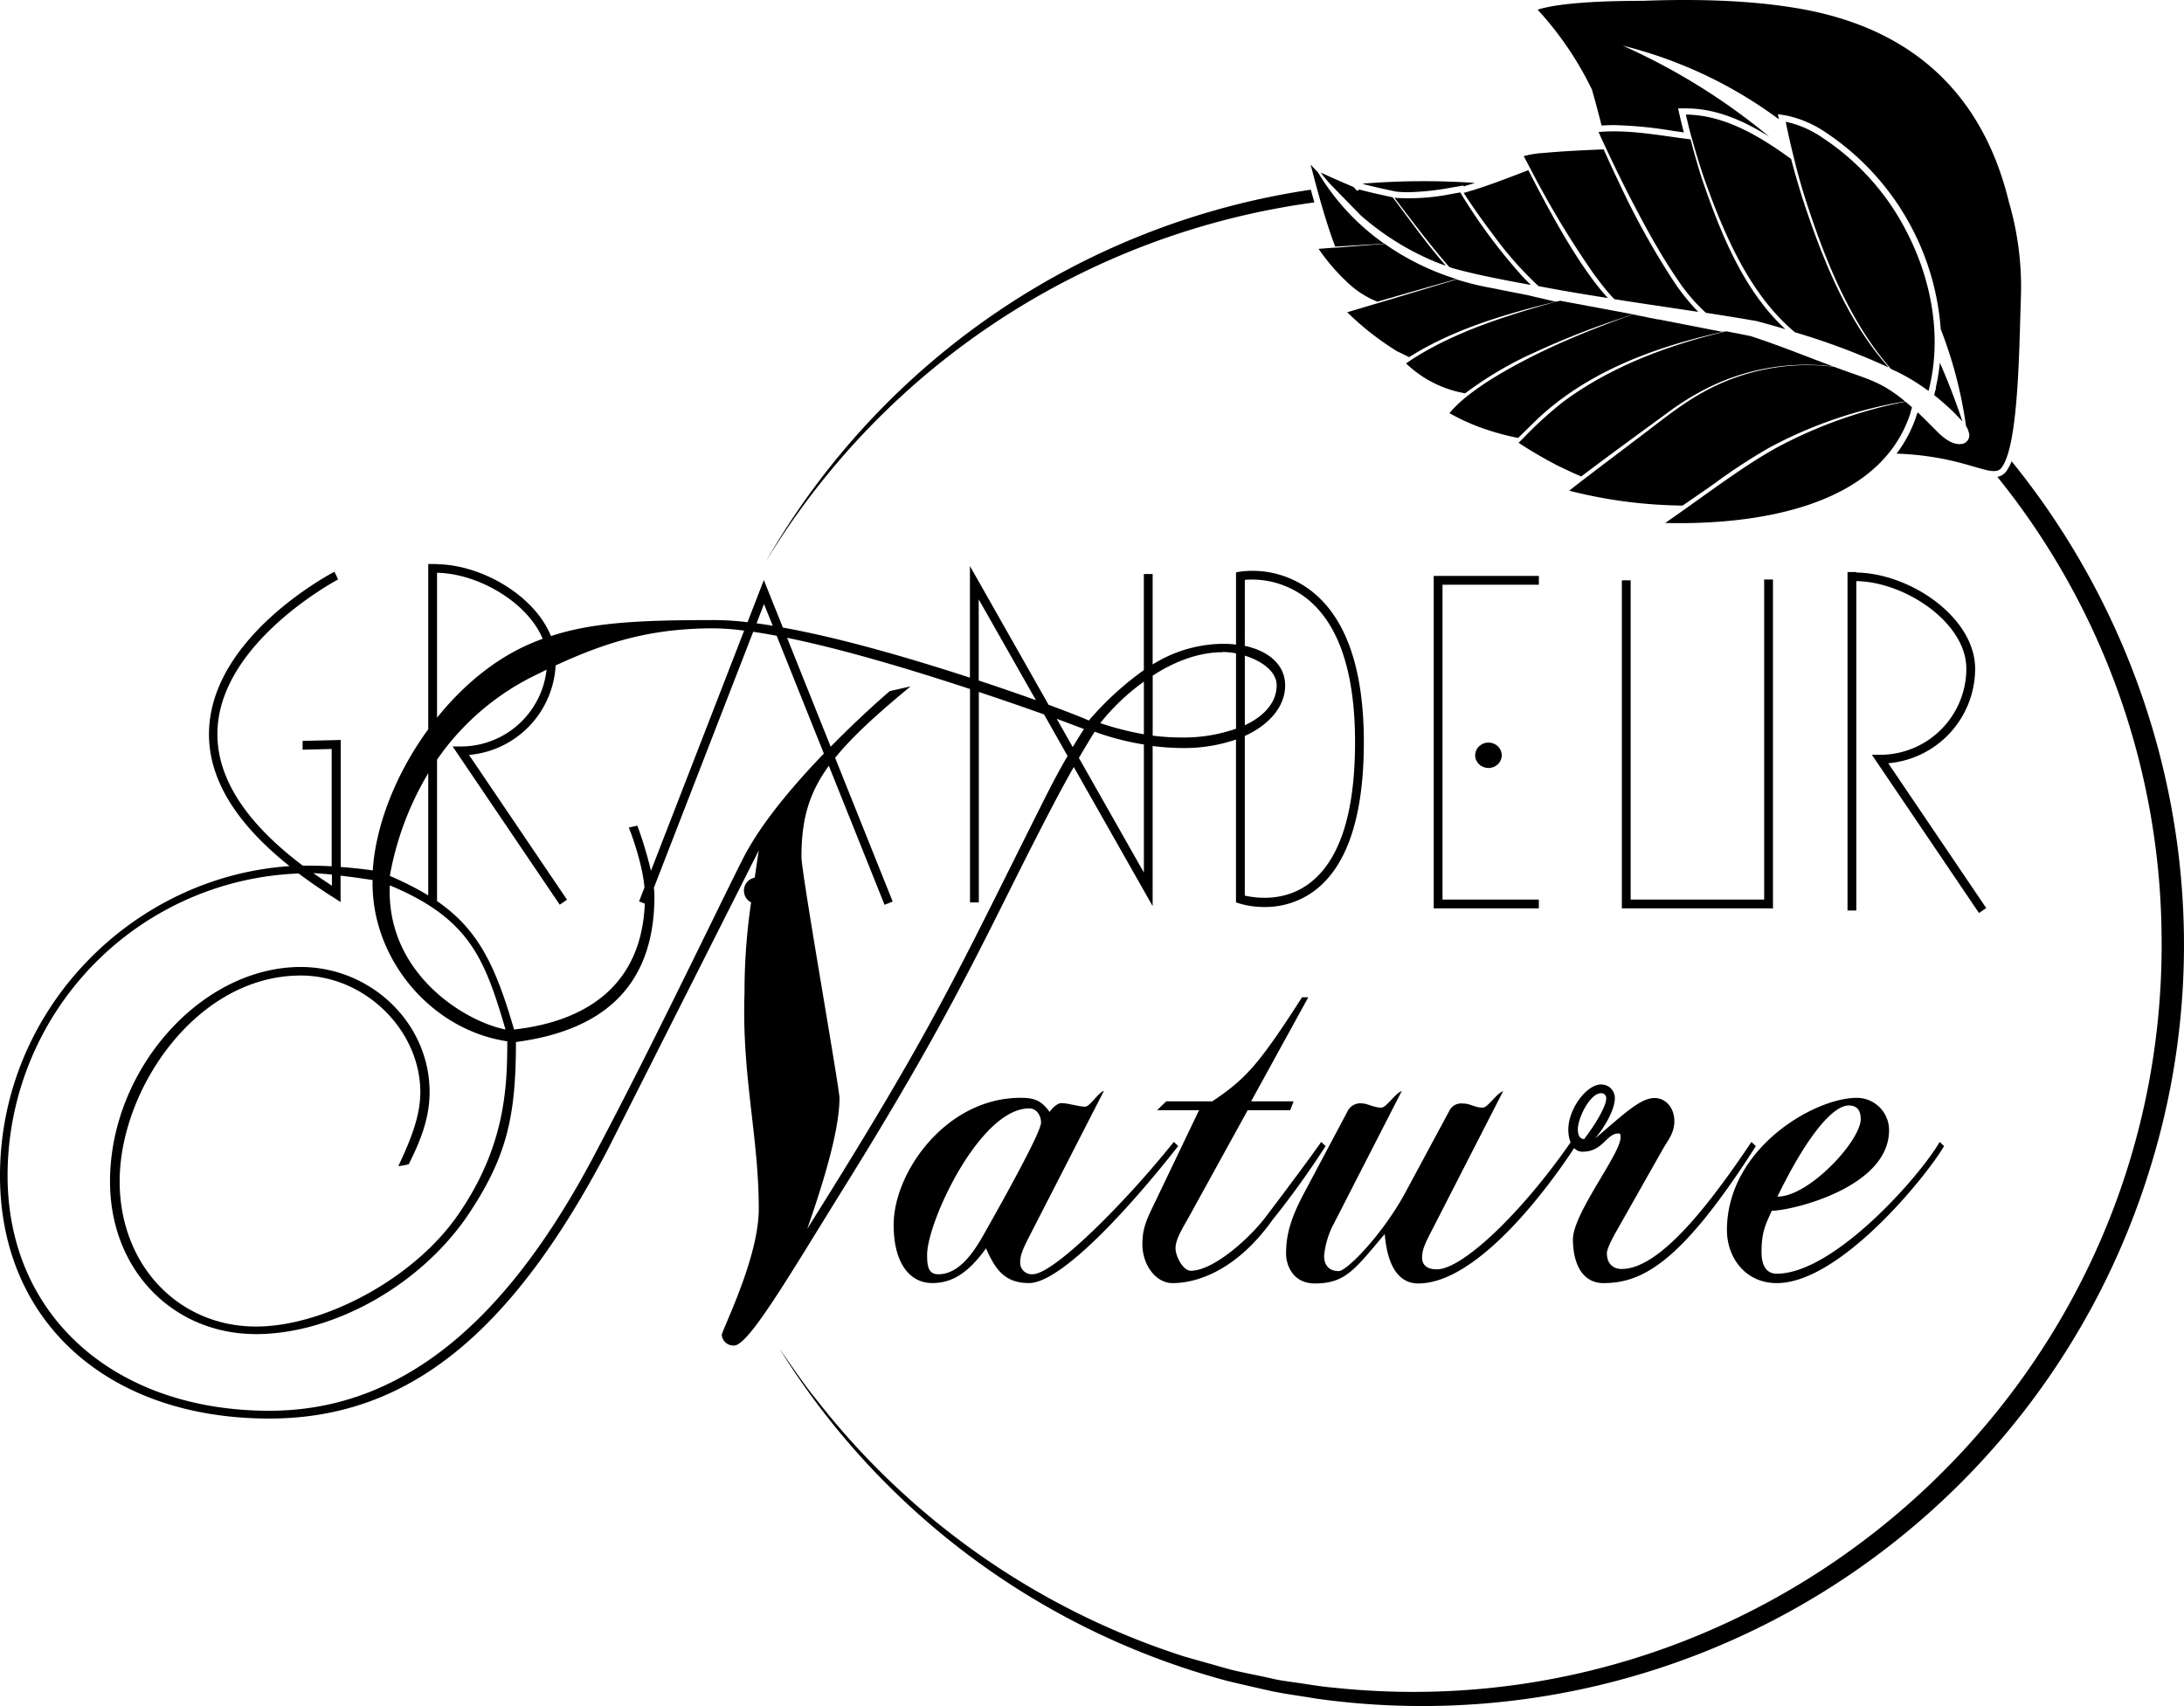 <?xml version="1.0" encoding="utf-8" ?>
<!DOCTYPE svg PUBLIC "-//W3C//DTD SVG 1.1//EN" "http://www.w3.org/Graphics/SVG/1.1/DTD/svg11.dtd">
<svg xmlns="http://www.w3.org/2000/svg" viewBox="0 0 496.28 387.72"><g id="Calque_2" data-name="Calque 2"><g id="Calque_1-2" data-name="Calque 1"><path d="M239.87,181.85c1.45-2.75,2.86-5.31,4.13-7.54l17.92,31.61V169.53a53,53,0,0,0,6.83.46,36.18,36.18,0,0,0,12.11-1.93v37l.68.23a19.61,19.61,0,0,0,5.79.83,18.71,18.71,0,0,0,11-3.43c7.54-5.37,11.44-16.52,11.58-33.14s-3.66-28.35-11.29-34.74a21.81,21.81,0,0,0-16.93-4.89l-.82.16v16.4a24.93,24.93,0,0,0-3.05-.17A30.61,30.61,0,0,0,261.92,151V130.45h-2v21.83a70.17,70.17,0,0,0-12.5,11.46c-1.24-.57-4.51-1.87-9.14-3.57L220.4,128.63V154c-13.3-4.33-29.21-9-42.5-11.38l-4.33-10.8-3.71,9.58a66.14,66.14,0,0,0-7.57-.49c-17.56,0-27.82.6-37.1,3.64-3.65-9.15-15.65-16.2-25.88-16.33v-.05h-2v37.56c-7.18,9.83-11.91,21.52-12.61,32.07,0,0-3.09-.46-7.28-.78V168.16l-8.66.21,0,2,6.61-.16v26.66c-1.64-.09-3.39-.15-5.16-.15-.47,0-.93,0-1.4,0-13.28-10-19.81-20.38-19.39-30.84.79-20.07,27.15-34.06,27.41-34.2L76,129.93c-1.13.59-27.65,14.66-28.49,35.9-.43,10.62,5.72,21,18.29,31C30,199.25,0,229.54,0,267.19c0,33,24.35,55.18,61.21,55.18,31.68,0,55.17-19.62,76.94-61.21l34.27-67.89c-.35,2.31-.65,4.34-.92,6.18a3,3,0,0,0-.82,5.62,138.92,138.92,0,0,0-1.5,20.53c-.64,19,3.24,32.54,3.24,49.14,0,11.2-8.41,27.58-8.41,28.66a2.65,2.65,0,0,0,2.8,2.37c3.24,0,12.07-15.09,24.36-34.91C218.75,226.67,224.79,210.51,239.87,181.85Zm43-50.08a20.21,20.21,0,0,1,14.49,4.58c7.14,6,10.68,17.15,10.55,33.17S304.16,196,297.19,201c-5.76,4.11-12.24,3-14.33,2.53V167.25c5.81-2.64,9.17-6.9,9.17-11.48s-3.58-7.79-9.17-9Zm0,33V149c3.82,1.18,7.23,3.59,7.23,6.73C290.09,159.66,287.23,162.77,282.86,164.82Zm-5.05-16.6a16.44,16.44,0,0,1,3.05.31v17.12a35.93,35.93,0,0,1-12.11,2,54.29,54.29,0,0,1-6.83-.42V153.54C266.59,150.52,272.08,148.22,277.81,148.22Zm-17.89,6.69v12a67.83,67.83,0,0,1-9.92-2.53A50.21,50.21,0,0,1,259.92,154.91Zm-11.21,11.42a61,61,0,0,0,11.21,2.91v29.1l-14.77-26.05C247.26,168.66,248.71,166.33,248.71,166.33Zm-2.37-.65s-1.05,1.57-2.59,4.14l-3.64-6.43C244,164.8,246.34,165.68,246.34,165.68ZM222.4,136.21l13,22.91c-3.77-1.35-8.18-2.88-13-4.47Zm-48.8,1.06,2,4.93c-1.26-.2-2.48-.39-3.68-.55Zm-4.49,6-21.19,54.62a89.74,89.74,0,0,0-3.09-10.26l-1.94.43s3,7.42,3.56,13.62l-1.23,3.17,1.3.5c-.74,18.37-13,26.73-29.71,28.61-4.24-14.68-8.24-22.82-17.5-29.18V172.64a57.94,57.94,0,0,1,22.89-19.46l2-1a19.6,19.6,0,0,1-19.46,17.46h-1.88l24.33,35.95,1.66-1.12-22.27-32.91a21.58,21.58,0,0,0,19.68-20.34c11.55-5.31,21.54-8.43,36-8.43A58.37,58.37,0,0,1,169.11,143.31Zm-69.8-13.1c9.32.13,20.6,6.71,24,15-1.23.45-2.46.95-3.69,1.51C112,150.14,105,156,99.31,163.1Zm-2,45.51v27.8a70.7,70.7,0,0,0-8.73-4.43A69.09,69.09,0,0,1,97.31,175.72Zm-8.73,25.52c18.1,7.55,21.55,16.6,26.29,32.76C105.39,232.06,87.72,221.07,88.58,201.24Zm-13.16-2.49v2.58c-1.48-1-2.87-1.91-4.22-2.87C72.49,198.49,73.94,198.6,75.42,198.75Zm94.41-5.48c-3,5.39-20,41.38-34.05,67.89-20.91,40.3-45.26,59.48-74.57,59.48-35.13,0-59.49-21.55-59.49-53.45A68.76,68.76,0,0,1,67.86,198.5q3.67,2.77,8,5.5l1.53,1v-6c3.85.44,7.28,1,7.28,1-.43,17.67,13.15,34.05,30.6,36.64,0,10.34-.43,23.92-11.2,39.44C94,290.68,73.49,301.46,58.19,301.46c-17.67,0-31-14-31-33,0-20.91,17.45-46.77,41.16-46.77,14.66,0,27.16,12.5,27.16,26.51,0,5.17-1.94,10.34-5,16.81a16,16,0,0,0,2.37-.43c2.37-4.75,4.74-10.13,4.74-16.38,0-15.74-13.36-28.45-29.31-28.45C45.69,219.78,25,243.05,25,268.49c0,20.25,14.44,34.69,33.19,34.69,16.6,0,36.21-10.13,47.63-26.29,9.27-13.58,11.42-22.84,11.42-40.09,22.85-3,31.47-15.51,31.47-33.19a15.66,15.66,0,0,0-.12-1.87l22.56-58.16q2.57.38,5.34.9l10.72,26.77C180.9,177.82,174,185.8,169.83,193.27Zm12.29,1.51c0-8.29,1.56-14.3,6.22-20.71L201,205.62l1.85-.74-13.08-32.66c3.82-4.73,9.34-9.8,17.15-16.24l-4.74,1.08s-6.17,5.24-13.42,12.63l-9.91-24.75c13,2.65,28.61,7.37,41.57,11.64v48.5h2V157.25c5.7,1.89,10.8,3.67,14.82,5.1l5.35,9.45c-1.4,2.39-3,5.33-4.63,8.54-20.7,41.16-25,51.94-54.53,98.92,5.82-16.59,7.33-25,7.33-29.74C190.74,247.15,182.12,198.44,182.12,194.78Z"/><path d="M250.86,247.88c-1.42.54-3.22,3.61-4.25,3.61-1.55,0-3.87-.8-5.41-.8-1.29,0-2.71,2-2.71,2-1.93-2.81-3.86-3.21-6.57-3.21-16.87,0-28.85,16.84-28.85,28.87,0,8.82,3.73,13.23,8.76,13.23,3.86,0,7.73-1.6,12.23-7.89,2.07,4.68,4.13,7.89,9.79,7.89,6.45,0,20.23-13.77,33.88-31.14l-1-.94c-11.2,14-27.31,30.07-32.07,30.07a2.62,2.62,0,0,1-2.84-2.67c0-1.47.39-2.67,2.19-6.15Zm-27.44,32.88c-2.06,3.61-5.41,8.82-10.18,8.82-2.19,0-2.57-1.6-2.57-4.41,0-7.48,12-33.28,23.18-33.28,1.81,0,2.71,1.74,2.71,3.21C236.56,257.24,228.7,271.41,223.42,280.76Z"/><path d="M266.44,291.59c6.32,0,15.07-3.61,22.67-14.3a199.32,199.32,0,0,0,12.11-16.84l-1-.94c-3.73,5.35-12.36,16.71-12.36,16.71-3.74,5.08-12.11,12.56-17.26,12.56-1.81,0-3.48-3.34-3.48-5.08,0-2,1.41-4.27,3-7.08l13.4-24.33h9.66l.77-2h-9.66l13-23.66h-1.42C286,242,283.06,245.21,275.46,250.29H265l-2.06,2h9.53l-10.18,21.26c-1.67,3.47-2.7,5.48-2.7,9.22C259.62,287.58,262.71,291.59,266.44,291.59Z"/><path d="M364.34,291.59c8.89,0,17.78-4.68,34.65-31.14l-1-.94c-9.4,14-20.74,28.87-29.5,28.87-1.8,0-3.35-1.07-3.35-3.61,0-.8.9-2.8,2.45-5.48l10.18-18c1.28-2.27,2.7-3.74,2.7-6.55s-1.8-5.21-4.51-5.21c-3.22,0-6.95,3.61-13.52,9.22,2.57-3.07,4.51-6.82,4.51-9.22a3.08,3.08,0,0,0-3.1-3.08c-3.47,0-7.47,5.75-7.47,10.16a8,8,0,0,0,.51,3c-11.21,16.16-24.6,28.85-30.39,28.85-2.32,0-3.35-1.07-3.35-2.67s.52-2.94,2.06-5.88l16.36-31.95c-1.67.67-3.48,3.75-4.64,3.75-1.93,0-2.7-.94-4.63-.94a3,3,0,0,0-3,1.74l-10,18.58c-5.16,9.49-13.27,17.77-15.08,17.77-2.44,0-3.34-1.6-3.34-3.47a19.61,19.61,0,0,1,2.31-7.49l15.33-29.94c-1.41.4-3.48,3.75-4.63,3.75-1.68,0-3.22-.94-4.26-.94a3.23,3.23,0,0,0-3.47,1.87l-9.66,18.18c-3.61,6.68-4.26,10.42-4.26,14.17,0,2.14,1.29,6.68,6.57,6.68,7,0,9.15-3.34,15.85-11.23.64,7.75,3.48,11.23,7.6,11.23,13.7,0,30-22.43,35.44-30.77a2.55,2.55,0,0,0,1.91.83c4.64,0,5.41-4.14,8.12-4.14.51,0,.51.13.51.93,0,3.74-10.94,17.38-10.82,23.26C357.51,288,360.09,291.59,364.34,291.59Zm-5.8-35c0-2.4,2.71-8.15,5.28-8.15a1.09,1.09,0,0,1,1.16,1.2c0,1.87-2.57,6-5,9.22C359.19,258.84,358.54,258.31,358.54,256.57Z"/><path d="M403.76,291.59c14.42,0,34.13-24.46,38-31.14l-1-.94c-4.64,8-24.09,29.94-37,29.94-2.58,0-3.48-2.14-3.48-4.94,0-4.55.9-6.15,2.32-9.36,4.38,0,26.66-5.21,26.66-18.31a7.33,7.33,0,0,0-7.34-7.35c-9.66,0-29.5,11.49-29.5,30.07C392.42,285.71,396.54,291.59,403.76,291.59Zm16.36-40.37c1.8,0,2.7,1.07,2.7,3.08,0,4.94-11.72,17.64-18.93,17.64C410.45,258.44,416.38,251.22,420.12,251.22Z"/><polygon points="349.68 130.88 325.79 130.88 325.79 206.43 349.68 206.43 349.68 204.43 327.79 204.43 327.79 132.88 349.68 132.88 349.68 130.88"/><ellipse cx="338.23" cy="171.64" rx="3.02" ry="2.89"/><polygon points="402.88 131.69 400.88 131.69 400.88 204.43 370.54 204.43 370.54 131.88 368.54 131.88 368.54 206.43 402.88 206.43 402.88 131.69"/><path d="M451.34,206.36l-22.27-32.91A21.6,21.6,0,0,0,448.82,152c0-11.7-14.77-21.73-27-21.89V130h-2v76.92h2V132.06c11.1.16,25,9.45,25,19.89a19.6,19.6,0,0,1-19.58,19.58h-1.88l24.33,35.95Z"/><path d="M297.9,37.71h0c0,.09.05.18.07.27l.11.41c1.41,5.41,2.87,10.81,4.74,16.07.19.53.39,1.06.59,1.59,3.35-.21,7.33-.46,10.4-.63l.36,0,.43,0a53.05,53.05,0,0,1-15.09-16.22l-.42-.43-.39-.42-.52-.55-.37-.4.09.34Z"/><path d="M309.14,48.88a61.15,61.15,0,0,0,15.7,10.06l1,.43c.89.37,1.79.71,2.7,1-4.33-4.92-8.12-10.31-12.08-15.53l0,0c-2-.43-5.3-1.14-7.28-1.7a.72.72,0,0,0-.77.27,8.5,8.5,0,0,0-.85-.85c.29.29.55.59.83.89l0,0c-.26-.31-.52-.63-.8-.93l-.61-.27c-1.39-.59-4.67-2-6.89-3.06.64.83,1.3,1.65,2,2.45Z"/><path d="M299.33,38.85l-.13-.07.22.22Z"/><path d="M314.27,55.46l-.35,0-10.4.83-.23,0h-.22l-3.44.26A45.8,45.8,0,0,0,306,64a21.07,21.07,0,0,0,7,4.56c6.15-1.78,13.44-3.87,17.95-5.14a58.76,58.76,0,0,1-16.3-8Z"/><path d="M320.2,81.16c9.92-6.26,21.37-9.64,32.71-12.46l.69-.18.13,0h-.07l-.24-.06-.15,0-.06,0-.14,0-.8-.19-.38-.08-5.08-1.19c-3-.58-5.71-1.11-7.61-1.5a65.7,65.7,0,0,1-8.22-2c-4.39,1.34-11.49,3.48-17.55,5.29l-.46.14-.31.09-6.52,1.94a64.83,64.83,0,0,0,11.34,8.88C318.35,80.22,319.26,80.71,320.2,81.16Z"/><path d="M369.84,71.2l-15.33-2.86h0l-.31.09-.31.08-.16,0-.68.19c-11,3.14-22.25,6.63-31.95,12.81l-.22.15-.2.13-1.18.79a25.72,25.72,0,0,0,13.44,6.8,81.84,81.84,0,0,1,15.54-9.18A185.59,185.59,0,0,1,369,72.13l1.21-.41.76-.25,3.58.61C373,71.79,371.41,71.51,369.84,71.2Z"/><path d="M338.17,86.62c-1.45.95-2.89,1.94-4.26,3l-.5.39-.47.38a28.81,28.81,0,0,0-3.58,3.49,46.35,46.35,0,0,0,8.61,3.8,56.45,56.45,0,0,0,7,1.84l4.22-4.13c11.21-10.64,26.12-16.28,41-19.68l1.11-.25.6-.13.25-.06h0l-.25,0-.58.13-8.13-1.58-5.8-1.14-.45-.09-.22,0-.29-.06L371,71.47l-.73.26C359.17,75.73,348.16,80.32,338.17,86.62Z"/><path d="M359.32,108.27c6.34-4.81,13.13-9.73,19.38-14.31a63.46,63.46,0,0,1,8.22-5.23,50.19,50.19,0,0,1,29.6-5.47c-6.24-2.31-12.42-4.85-18.72-6.88-1.82-.38-3.66-.73-5.51-1.09l-.23.06-.57.13c-12.89,3.14-25.66,7.93-36.34,15.88A89.59,89.59,0,0,0,346,99.71l-.42.41c-.14.13-.28.27-.41.41l-.1.09a99.86,99.86,0,0,0,8.72,5.11C355.63,106.63,357.45,107.51,359.32,108.27Z"/><path d="M390,109.57a132.17,132.17,0,0,1,12-7.81,99.23,99.23,0,0,1,30.5-10.47l.41-.07a32.92,32.92,0,0,0-4-2.9c-2.82-1.77-6.14-2.8-9.28-3.92l-2.93-1.06a48.79,48.79,0,0,0-29.61,5.75c-5.66,3.1-10.62,7.35-15.83,11.2-3.65,2.8-7.35,5.56-11,8.36l-.46.35-.44.34-2.79,2.17a108.21,108.21,0,0,0,25.78,3.38C386,112.39,389.71,109.81,390,109.57Z"/><path d="M434.15,93.77l0-.13a1.43,1.43,0,0,1,.08-.22l.24-.86c-.48-.44-1-.86-1.47-1.28a104.07,104.07,0,0,0-28.81,10.2c-6.1,3.26-13.51,8.65-20.16,13.4l-.65.46-.63.45c-1.5,1.07-3,2.11-4.35,3.06C398.68,119.34,427.22,115.42,434.15,93.77Z"/><path d="M438.56,87.81c-.09.35-.19.7-.29,1v0C438.37,88.55,438.46,88.2,438.56,87.81Z"/><path d="M414.14,31.31a23.13,23.13,0,0,0-8.36-3.64c.6,3,1.31,6.09,2.09,9.12l0,.05h0q1,4,2.25,8c4.34,13.5,10,28.08,19.57,39,.51.24,1,.47,1.53.72a45,45,0,0,1,7,4.29c3.12-11.91.79-24.91-4.75-35.76A56.09,56.09,0,0,0,414.14,31.31Z"/><path d="M384.58,31.89h0c.79,2.87,1.67,5.72,2.62,8.54,4.38,12.33,10.3,26.5,20.68,35.08a159.17,159.17,0,0,1,21.3,8C419.6,72.8,414,58.52,409.56,45c-.92-2.94-1.78-5.9-2.56-8.88-7-5.06-15-10-23.91-10.08C383.54,28,384,30,384.58,31.89Z"/><path d="M363.25,30q.94,2.12,1.94,4.21v0l0,0q4.35,9.33,9.31,18.35c2.08,3.74,4.25,7.42,6.67,10.93a39.7,39.7,0,0,0,6.46,7.59c4,.62,7.9,1.25,11.56,1.89q3.27.88,6.51,1.84c-9.63-8.91-14.84-22.13-19-34.3q-1.39-4.38-2.55-8.84C377.32,30.84,370.21,29.38,363.25,30Z"/><path d="M348,38.8l0,0A211.14,211.14,0,0,0,362.3,62.46c1.12,1.46,2.25,3,3.5,4.41.34.39.69.75,1.05,1.12,6.31,1,12.8,1.93,19.06,2.89a47.88,47.88,0,0,1-5.48-6.79,177.84,177.84,0,0,1-12.5-22.51c-1.21-2.53-2.38-5.08-3.53-7.64-4.63.21-9.26.41-13.87.84a21,21,0,0,0-4.28.7L348,38.8Z"/><path d="M332.59,43.84l.07.11a.61.61,0,0,1,.07.1l0,0c2.05,3.12,4.2,6.19,6.46,9.16a81.49,81.49,0,0,0,10.42,11.82l.77.14c4.67.89,9.75,1.74,15,2.56-6.67-7.17-13.77-20.64-18.09-29.06C342.5,40.5,337.54,42.48,332.59,43.84Z"/><path d="M354.4,68.33h0l-.33.08-.24.06.24-.06Z"/><path d="M331.83,43.73l-1.68.29a49.47,49.47,0,0,1-13,.95l-.26,0c2.26,3,4.55,6,6.89,9,1.81,2.27,3.63,4.54,5.55,6.71l.84.29c5.82,1.6,11.77,2.69,17.71,3.79-.59-.58-1.18-1.17-1.75-1.76a125,125,0,0,1-14.24-19.15Z"/><path d="M444.18,93.92c.56.62,1.2,1.23,1.76,1.89Q443.69,89,440.8,82.42a44.56,44.56,0,0,1-.93,5.7l.07,0c-.16.63-.31,1.18-.44,1.66A61,61,0,0,1,444.18,93.92Z"/><path d="M363.94,28.53c.91-.06,1.83-.1,2.79-.1a93.69,93.69,0,0,1,13.43,1.31l2.47.35c-.35-1.31-.65-2.55-.92-3.72l-.39-1.74h1.78c6.87,0,13.12,2.8,18.92,6.42a143.64,143.64,0,0,0-33.29-20.68A100.11,100.11,0,0,1,404.22,27.1L404,25.93l2,.34a25,25,0,0,1,8.89,3.84A58.85,58.85,0,0,1,441,74.79a97.45,97.45,0,0,1,5.74,22,5,5,0,0,1,.75,2,2,2,0,0,1-1.29,2c-2.19.64-4.37-1.14-5.74-2.44-1.56-1.55-3.09-3.12-4.66-4.62l-.13.19h0l-.1.28a29.39,29.39,0,0,1-4.61,8.89c15.89.54,21.79,5.91,23.85,3.21,3.84-5,4-26.38,4.4-38.54a68.88,68.88,0,0,0-2.71-21.84h0C451.5,25.27,438.1,6.22,406.6,1.59c-10.88-1.67-23-1.8-33.31-1.4-9.64,0-19,.48-23.89,2a75.35,75.35,0,0,1,12.34,18.16C362.38,22.53,363.12,25.34,363.94,28.53Z"/><path d="M316.75,43.44l.53.11h0a26.72,26.72,0,0,0,2.73.13,60.45,60.45,0,0,0,9.89-1.07l1.67-.28.94-.17.11.18c.84-.24,1.69-.5,2.53-.77a171.75,171.75,0,0,0-25.67.18h.08C311.55,42.33,314.92,43.05,316.75,43.44Z"/><path d="M298.66,46c-.27-1-.54-1.94-.8-2.89A171.64,171.64,0,0,0,174,127.66,172.79,172.79,0,0,1,298.66,46Z"/><path d="M457.1,104.82a9.78,9.78,0,0,1-1.23,2.32,3.25,3.25,0,0,1-2,1.23,168.17,168.17,0,0,1,37.3,103.06c1.92,102.22-86.74,182.93-188.28,172.08-2-.15-4.84-.6-6.83-.91s-4.89-.63-6.81-1.09c-2.29-.56-7.92-1.61-10.1-2.22l-10-2.83a173,173,0,0,1-83.82-58.63c-2.56-3.1-5.8-7.93-8.15-11.26A172.12,172.12,0,0,0,278.5,381.89c2.29.59,7.88,1.85,10.24,2.38,3.16.69,7.17,1.19,10.38,1.75A173,173,0,0,0,488.1,267C506.51,209.5,492.84,148.83,457.1,104.82Z"/></g></g></svg>